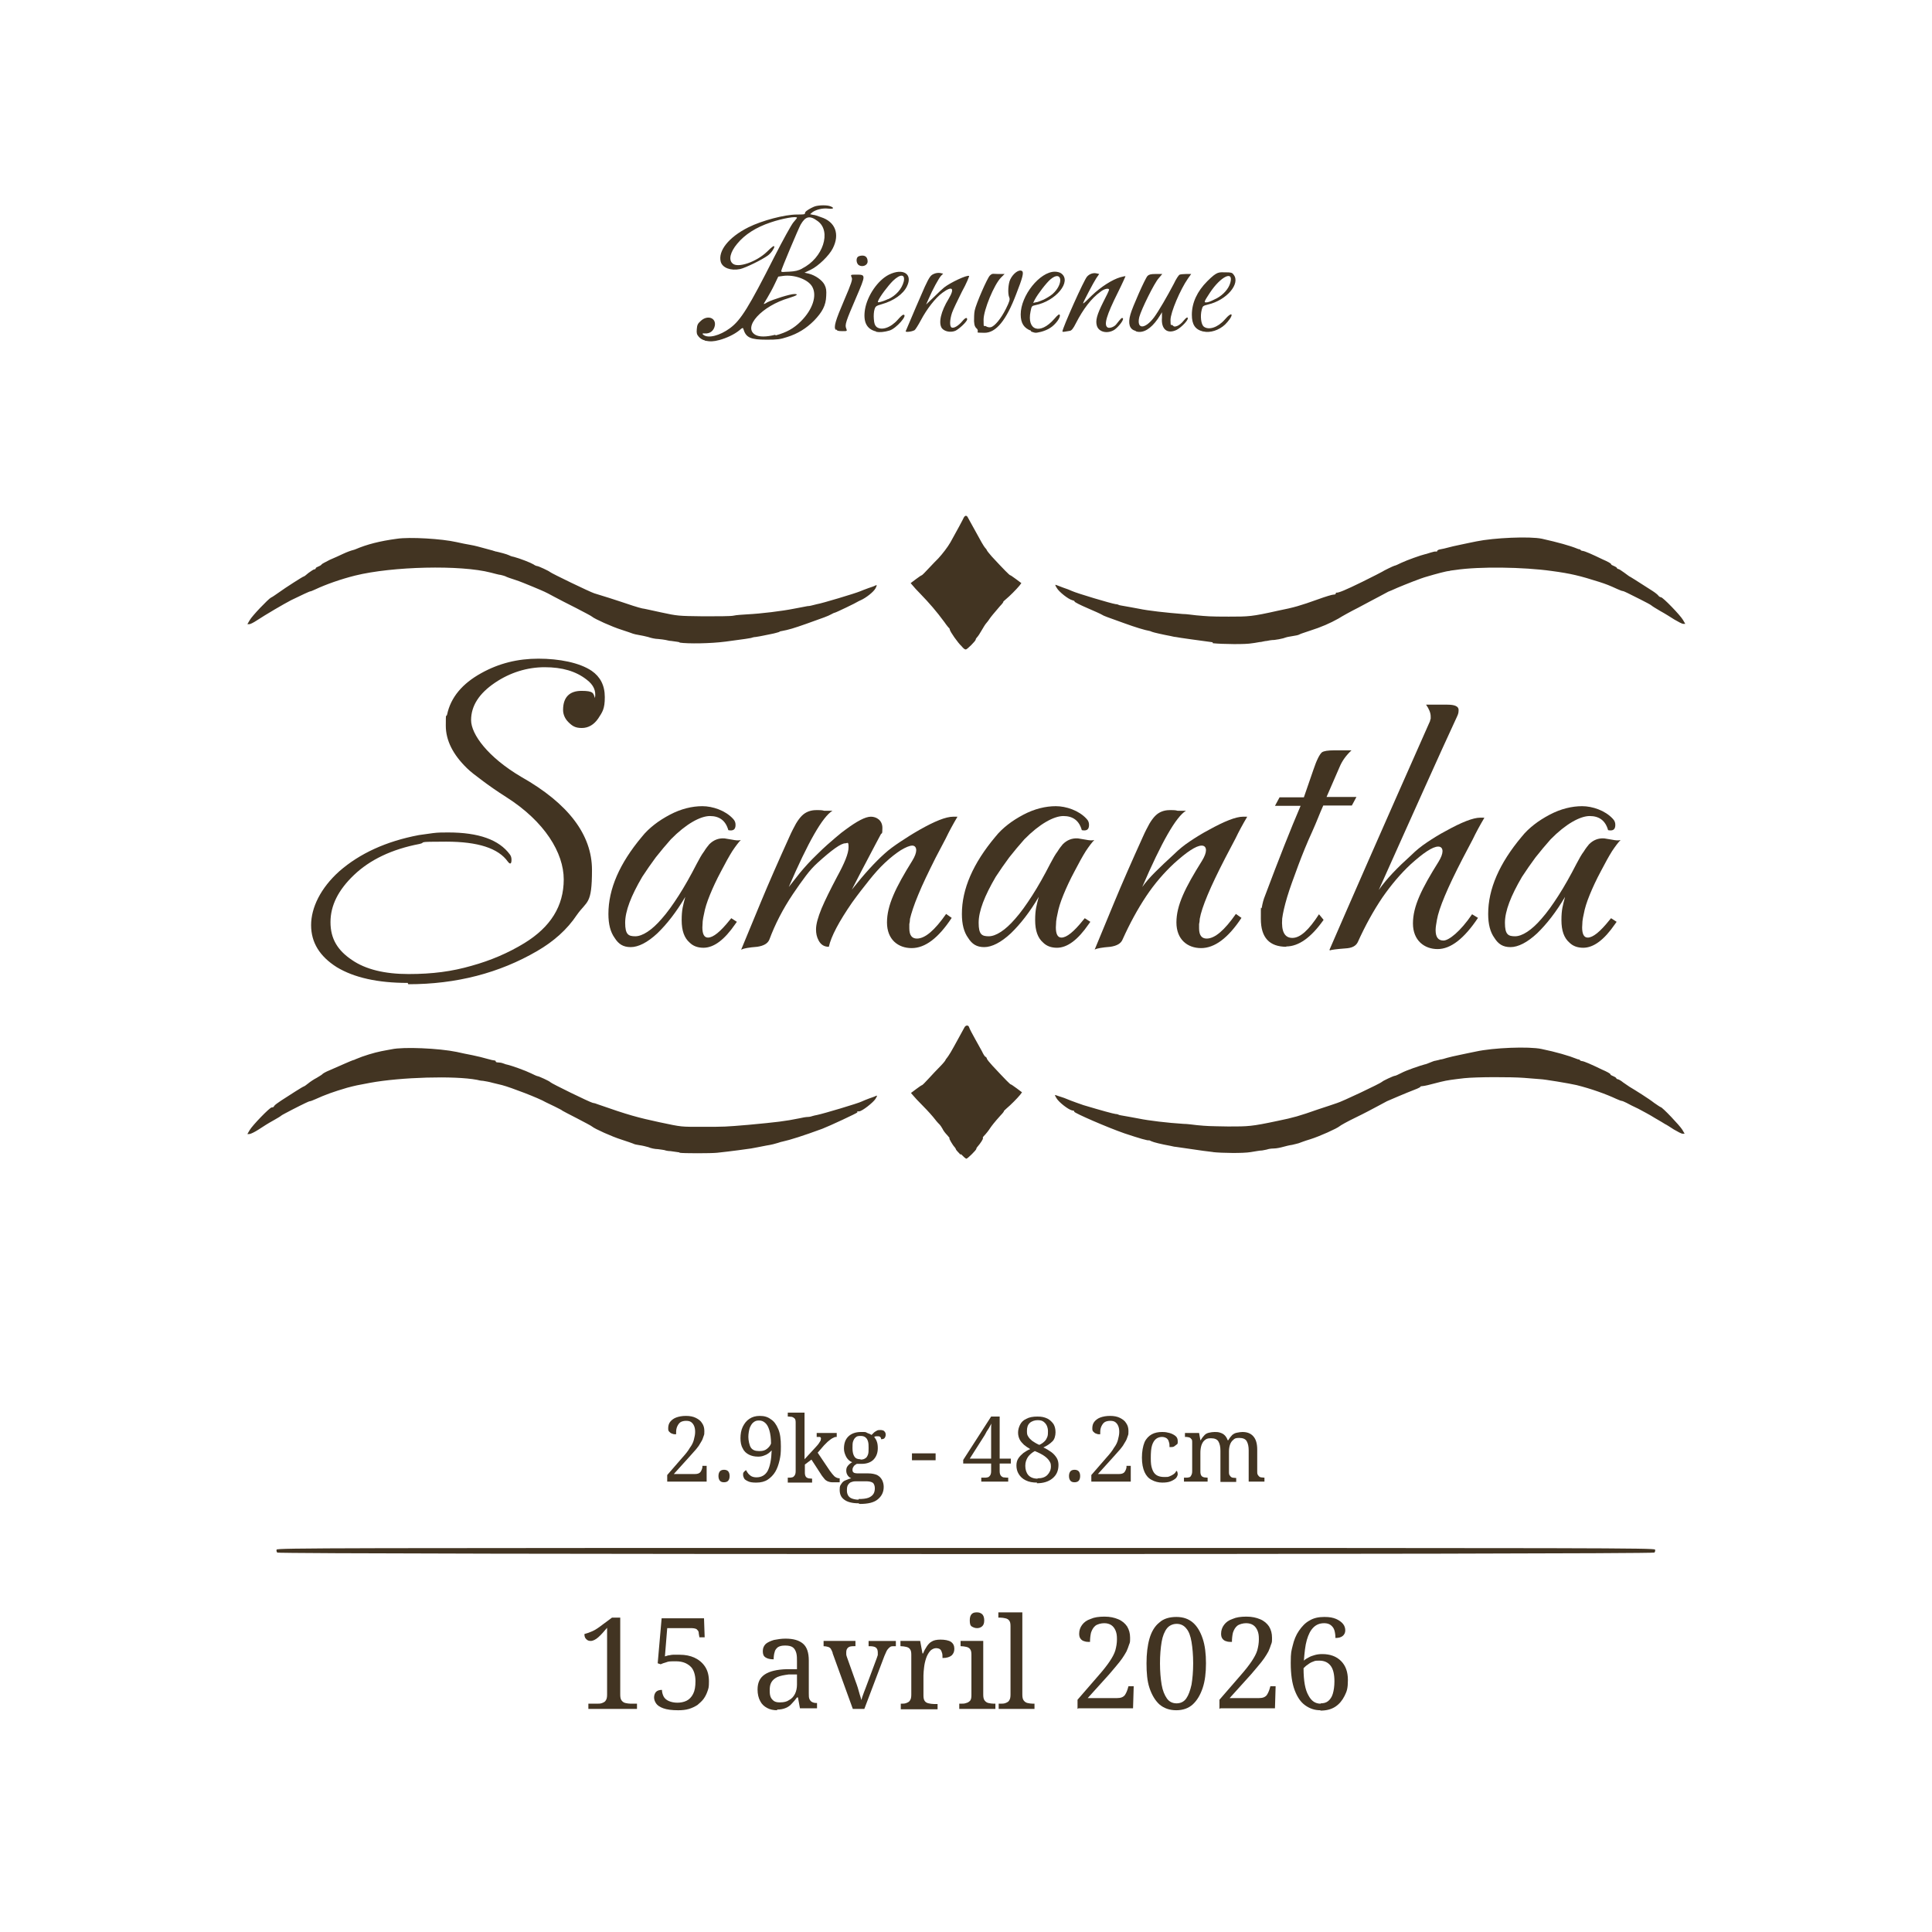 <?xml version="1.0" encoding="UTF-8"?>
<svg id="svg1" xmlns="http://www.w3.org/2000/svg" xmlns:svg="http://www.w3.org/2000/svg" xmlns:sodipodi="http://sodipodi.sourceforge.net/DTD/sodipodi-0.dtd" xmlns:inkscape="http://www.inkscape.org/namespaces/inkscape" version="1.1" viewBox="0 0 588.1 588.1" fill="#423422">
  <!-- Generator: Adobe Illustrator 29.4.0, SVG Export Plug-In . SVG Version: 2.1.0 Build 152)  -->
  <defs>
    <style>
      .st0 {
        isolation: isolate;
      }
    </style>
  </defs>
  <sodipodi:namedview id="namedview1" bordercolor="#eeeeee" borderopacity="1" inkscape:current-layer="svg1" inkscape:cx="329.18062" inkscape:cy="435.92329" inkscape:deskcolor="#505050" inkscape:document-units="mm" inkscape:pagecheckerboard="0" inkscape:pageopacity="0" inkscape:showpageshadow="0" inkscape:window-height="1057" inkscape:window-maximized="1" inkscape:window-width="1920" inkscape:window-x="1912" inkscape:window-y="-8" inkscape:zoom="0.72604517" pagecolor="#505050"/>
  <path id="path1" d="M84.4,472.6c-.2-.2-.3-.6-.2-.9.2-.5,16.5-.5,209.8-.5s209.6,0,209.8.5c.1.3,0,.7-.2.9-.5.6-418.8.6-419.3,0h0ZM292.4,351.5c-.8-.8-1.4-1.5-1.4-1.6s-.2-.5-.4-.7c-.6-.6-1.8-2.7-1.6-2.7s-.2-.4-.7-1c-.5-.5-1.2-1.4-1.4-1.9-.3-.5-.6-1-.8-1.2-.2-.2-.9-.9-1.5-1.7s-2.2-2.6-3.6-4c-1.4-1.4-2.8-2.9-3.1-3.3l-.6-.7,1.6-1.2c.9-.7,1.7-1.2,1.8-1.2s1-.9,2-2c1-1.1,2.6-2.8,3.5-3.7s1.6-1.8,1.6-1.9.2-.4.4-.6c.2-.2.7-1,1.2-1.8.9-1.5,3.8-6.9,4.2-7.6.4-.7,1.2-.7,1.4,0,.1.4,1,2.1,1.9,3.7.9,1.7,2,3.5,2.3,4.2.3.6.7,1.1.8,1.1s.3.2.4.5c0,.3.9,1.3,1.7,2.2,4.1,4.4,5.4,5.7,5.6,5.7s.9.6,1.8,1.2l1.6,1.2-.6.8c-.9,1.1-2.9,3.1-4.1,4.1-.5.5-.9.8-.8.8s-.3.6-1,1.3c-1.9,2.1-2.8,3.3-3.2,3.9-.3.5-1.2,1.7-2,2.5-.2.2-.3.5-.2.5.2.2-.8,1.7-1.6,2.6-.2.2-.4.5-.4.7,0,.4-2.7,3-3,3s-.9-.6-1.7-1.4h0ZM206.9,350.8c-.7-.1-2-.3-2.8-.4-.8,0-1.6-.2-1.8-.3-.1,0-1-.2-2-.3-.9,0-2.3-.3-2.9-.6-.7-.2-1.9-.5-2.7-.6-.8-.1-1.7-.3-2-.5-.3-.1-1.9-.7-3.5-1.2-2.9-.9-8.2-3.3-9-4-.2-.2-2.3-1.3-4.6-2.5-2.3-1.2-4.3-2.2-4.4-2.3,0-.1-1.2-.7-2.4-1.3-1.2-.6-2.5-1.2-2.7-1.3-2-1.2-10.6-4.5-13.3-5.2-.6-.1-1.9-.5-2.9-.7-1-.3-2.3-.5-2.9-.6-.6,0-1.4-.2-1.8-.3-6.9-1.3-23.2-.8-32.5.9-4.3.8-4.3.8-7,1.5-4.4,1.3-6.6,2.1-9.7,3.5-.7.3-1.4.6-1.6.6s-.9.3-1.5.6c-.6.3-2.5,1.2-4,2s-3.1,1.6-3.3,1.8c-.2.2-1.2.8-2.1,1.3-2.5,1.4-2.7,1.6-4.9,3-1.1.7-2.3,1.3-2.7,1.3h-.6l.7-1.2c.8-1.4,6.1-6.9,6.7-6.9s.6-.2.8-.5c.2-.3,1.2-1,2.1-1.6s2.8-1.8,4.2-2.7c1.4-.9,2.6-1.6,2.7-1.6s.7-.4,1.3-.9,1.8-1.3,2.6-1.7c.8-.5,1.7-1,1.8-1.2.2-.2,1.1-.7,2.1-1.1,3.2-1.4,6.8-3,7.2-3.1.2,0,.6-.2.8-.3,2.3-1,5.7-2,7.7-2.4.8-.2,2.3-.4,3.2-.6,3.6-.8,14.5-.3,19.8.8,1.2.3,3.3.7,4.8,1,1.5.3,3.5.8,4.5,1.1,1,.3,2,.5,2.2.5.2,0,.4.1.4.3s.3.3.7.3,1.1.1,1.6.3,1.1.4,1.3.4c1.3.3,5.5,1.8,7.1,2.6,1,.5,1.9.9,2.1.9.3,0,3.6,1.5,3.8,1.8.3.4,12,6.1,12.9,6.3.5.1,1,.2,1.1.3,0,0,.4.1.6.2,9.1,3.2,12.1,4,18.6,5.4,7.1,1.5,6.4,1.4,13.3,1.4,6.6,0,6.7,0,13.8-.6,8.6-.8,11.2-1.1,15.6-2,.8-.2,2-.4,2.5-.4.6,0,1.2-.2,1.5-.3s.8-.2,1.3-.3c2-.4,12.7-3.6,13.6-4.1.4-.2,1.4-.6,2.2-.9s1.8-.6,2.1-.8c.5-.2.5-.1-.1.9-.7,1.1-4.1,3.8-5,3.8s-.5.1-.5.3c0,.2-8.6,4.2-10.7,5-5.7,2.1-9.8,3.4-12.1,3.9-.2,0-.8.2-1.4.4-.6.2-2.1.6-3.5.8-2.4.5-3.2.6-4.7.9-.6.1-6.4.9-10.3,1.3-1.8.2-10.4.2-11.5,0h0ZM369.4,350.7c-.9-.1-2.3-.3-3.2-.4-1.5-.2-6.9-1-8.3-1.2-.4,0-1.1-.2-1.6-.3-2.8-.5-5.2-1.1-5.8-1.4-.4-.2-.7-.3-.7-.3-.3.2-3-.6-7.5-2.1-5.2-1.8-15.3-6.2-15.3-6.6s-.3-.3-.7-.4c-1.2-.3-4-2.5-4.7-3.7-.6-1-.6-1.1-.1-.9.3.1,1.1.4,1.8.6.7.2,1.8.7,2.6,1,.7.3,2.5.9,3.9,1.4,5.7,1.7,9,2.6,9.8,2.7.5,0,.9.2,1.1.3.1,0,.8.2,1.6.3.7.1,2.7.5,4.4.8,2.9.6,8.7,1.3,13.5,1.6,1.2,0,3.2.3,4.2.4,3.2.3,3.5.3,9.5.4,6.1,0,7,0,15-1.7,4.9-1,6.6-1.5,12.3-3.5,2.2-.7,4.8-1.6,5.7-1.9,1.5-.4,13.3-6,13.8-6.5.2-.3,3.5-1.8,3.8-1.8s1.1-.4,2.1-.9c1.5-.8,5.6-2.2,7.1-2.6.2,0,1-.3,1.7-.6.7-.3,1.3-.5,1.4-.5,0,0,.3,0,.5-.1.2,0,.8-.2,1.2-.3.4,0,1.3-.3,2-.5.7-.2,2.4-.6,3.9-.9,1.5-.3,3.7-.8,4.8-1,5.4-1.2,16.2-1.6,20-.8,4.4.9,8.5,2.1,10.7,3,.2.1.5.2.7.2.1,0,.3.1.4.3.1.1.4.2.6.2s1.1.3,2,.7,2.7,1.2,4.1,1.9c1.4.6,2.5,1.2,2.5,1.4s.4.4.9.6c.5.2.9.5.9.6s.2.3.4.3,1,.4,1.7,1c.7.5,1.6,1.1,1.9,1.3,1.7,1,6,3.7,7.5,4.9,1,.7,1.9,1.3,2,1.3.5,0,5.9,5.7,6.6,6.9l.7,1.2h-.6c-.4,0-1.5-.6-2.7-1.3-1.1-.7-2.3-1.5-2.6-1.6-.3-.2-1.8-1.1-3.2-1.9-1.4-.9-3.7-2.1-5-2.8-1.3-.6-2.9-1.4-3.6-1.8-.6-.3-1.3-.6-1.5-.6s-.9-.3-1.6-.6c-3.2-1.5-7.7-3.1-12.1-4.2-2.1-.5-10-1.8-11-1.8-.2,0-2.5-.2-5-.4-3.9-.3-14.4-.3-18.2.1-3.4.4-5.1.6-7.1,1.1-4.2,1.1-4.7,1.2-5.5,1.3-.4,0-.8.1-.7.2,0,.1-.7.5-1.8.9s-3.2,1.3-4.9,2-3.2,1.4-3.5,1.5c-.2.1-1.5.8-2.8,1.5s-4.3,2.3-6.8,3.5c-2.5,1.2-4.6,2.4-4.8,2.6-.8.7-6.1,3.1-9,4-1.7.5-3.2,1.1-3.5,1.2-.3.1-1.2.3-2,.5-.8.1-2,.4-2.7.6-.7.2-2,.5-2.9.5-.9,0-1.8.2-2,.3-.1,0-.8.2-1.5.3-.7,0-2.2.3-3.5.5-2.4.4-8.7.3-11.5,0h0ZM292.7,196.7c-1.1-1-3.5-4.4-3.6-5.1,0-.2-.2-.5-.3-.5,0,0-.7-.8-1.3-1.7-2.5-3.4-4.6-5.8-7.4-8.7-.9-.9-2-2.1-2.3-2.5l-.6-.7,1.6-1.2c.9-.7,1.7-1.2,1.8-1.2s1.1-1,2.2-2.2c1.1-1.2,2.4-2.5,2.8-2.9,1.3-1.4,2.9-3.5,3.7-4.9,1.8-3.2,3.9-7.1,4.1-7.6.1-.2.4-.5.6-.5s.5.2.6.5c.3.5,3,5.4,4.2,7.6.4.7.9,1.5,1.2,1.8.2.2.4.5.4.6s.7,1,1.5,1.9c3.7,4,5.4,5.7,5.6,5.7s.9.6,1.8,1.2l1.6,1.2-.6.8c-1,1.2-3,3.2-4.1,4.1-.6.5-.9.8-.8.8s-.3.6-1,1.3c-1.9,2.2-2.8,3.3-3.2,3.9-.2.3-.6.9-.9,1.2s-1,1.4-1.5,2.3c-.5.9-1.1,1.8-1.4,2.1-.2.2-.4.5-.4.7,0,.4-2.6,3-3,3s-.8-.4-1.3-1h0ZM206.9,195.5c-.9-.2-2.1-.3-2.6-.4-.5,0-1.2-.2-1.7-.3-.4-.1-1.4-.2-2.3-.3-.8,0-2.2-.3-3-.6-.8-.2-2.1-.5-2.8-.6s-1.5-.3-1.8-.4-1.9-.7-3.5-1.2c-2.9-.9-8.2-3.3-9-4-.2-.2-2.3-1.3-4.8-2.6-2.4-1.2-5.5-2.8-6.8-3.5-1.3-.7-2.6-1.4-2.9-1.5-.2-.1-1.8-.8-3.5-1.5-1.7-.7-4.1-1.7-5.4-2.1s-2.7-.9-3-1.1c-.3-.1-.9-.3-1.4-.4-.4,0-1.8-.4-3-.7-9.2-2.4-30-1.9-41.3.9-4.4,1.1-8.9,2.7-12.1,4.2-.7.3-1.3.6-1.5.6-.3,0-2.8,1.2-5.9,2.7-2.3,1.2-7.6,4.3-10.5,6.2-.9.6-1.9,1.1-2.2,1.1h-.6l.7-1.2c.7-1.3,5.7-6.5,6.5-6.9.3-.1,1.3-.8,2.3-1.5,2.2-1.6,7.4-4.9,7.6-4.9s.8-.5,1.5-1.1c.8-.6,1.6-1.1,1.8-1.1s.4-.1.4-.3.4-.4.9-.6c.5-.2.9-.5.9-.6s1.1-.7,2.5-1.4c1.4-.6,3.2-1.4,4-1.8,1.3-.6,2.4-1,3.2-1.2,0,0,.4-.1.6-.2,3.5-1.5,7.4-2.5,12.6-3.2,3.9-.6,13.7,0,18.1,1,1.8.4,2.8.6,4.5.9,1.2.2,2.6.6,4.8,1.2,1,.3,2,.5,2.1.6.2,0,.5.2.8.2.2,0,1.1.3,2,.5.8.2,1.6.5,1.8.6s.8.4,1.5.5c1.9.5,5.2,1.8,6,2.3.4.3.9.5,1.1.5.4,0,3.6,1.5,3.9,1.8.4.4,12.2,6.1,13.5,6.5,3,.9,6.4,2,8.2,2.6,2,.7,5.4,1.8,6.4,2,.3,0,2.9.6,5.7,1.2,5.1,1.1,5.2,1.1,12.9,1.2,4.2,0,8.4,0,9.2-.2s2.7-.3,4.2-.4c4.1-.2,10.6-1,14.1-1.7,1.7-.3,3.6-.7,4.2-.8.6,0,1.3-.2,1.7-.3.3-.1.9-.2,1.2-.3,1.4-.2,11.7-3.3,13.1-3.9.5-.2,1.7-.7,2.6-1,.9-.3,1.8-.6,2.1-.8.5-.2.5-.1,0,.9-.6,1.1-2.9,2.9-4.5,3.6-.4.2-.9.4-1,.5-.2.2-6.6,3.3-6.9,3.3-.1,0-.6.2-1.1.5-1.1.6-2,.9-7.6,2.9-3.7,1.3-5.3,1.8-7.5,2.2-.3,0-.7.2-.8.3-.1,0-1.2.4-2.4.6-2.1.4-2.7.6-4.7.9-.5,0-1.1.2-1.4.3-.5.1-1.6.3-7.7,1.1-4.6.6-11.4.7-14.1.3h0ZM369.1,195.5c-3.7-.5-10.4-1.4-11.2-1.6-.4,0-1.1-.2-1.6-.3-2.2-.4-5.2-1.1-5.4-1.2-.1,0-.5-.2-.8-.3-1.7-.3-4.6-1.2-7.9-2.4-5.3-1.9-6.2-2.2-6.8-2.6-.3-.2-2.3-1.1-4.4-2-2.1-.9-3.9-1.8-3.9-2s-.3-.3-.7-.4c-1.2-.3-4-2.5-4.7-3.7-.6-1-.6-1.1-.1-.9.3.1,1.3.5,2.1.8.9.3,2,.7,2.6,1,1.5.7,11.9,3.8,13.3,4,.5,0,.9.2,1.1.3.1,0,.8.2,1.6.3.7.1,2.7.5,4.4.8,2.8.6,8.3,1.2,13.3,1.6,1.2,0,3,.3,4.1.4,3.5.3,4,.4,9.9.4,6.1,0,7,0,15-1.8,5-1,6.7-1.5,12.3-3.5,2.2-.8,4.2-1.4,4.6-1.4.4,0,.7-.1.7-.3s.1-.3.2-.3c.6.1,2.6-.7,7.9-3.3,3.2-1.6,6-3,6.1-3.1.2-.2,3.5-1.8,3.7-1.8s1.1-.4,2.1-.9c1.7-.8,5.9-2.3,7.2-2.6.2,0,1-.3,1.7-.5.7-.2,1.4-.4,1.6-.3.2,0,.4,0,.4-.2s.4-.4,1-.5,1.5-.3,2.2-.5c.7-.2,2.4-.6,3.9-.9,1.5-.3,3.7-.8,4.8-1,5.3-1.1,16.3-1.6,20-.8,4.9,1.1,8.5,2.1,10.7,3,.2.1.5.2.7.2.1,0,.3.1.4.3.1.1.4.2.6.2s1.1.3,2,.7c.9.4,2.7,1.2,4.1,1.9,1.4.6,2.5,1.2,2.5,1.4s.4.4.9.6c.5.2.9.5.9.6s.2.3.4.3,1,.5,1.8,1.1c.8.6,1.5,1.1,1.5,1.1.1,0,2.2,1.3,7,4.4.8.5,1.7,1.2,1.9,1.5.2.3.6.5.8.5.6,0,5.9,5.5,6.7,6.9l.7,1.2h-.6c-.4,0-1.5-.6-2.7-1.3-1.1-.7-3-1.9-4.3-2.6-1.2-.7-2.5-1.5-2.7-1.7-.2-.2-1.7-1-3.3-1.8s-3.4-1.7-4-2c-.6-.3-1.3-.6-1.5-.6s-.9-.3-1.6-.6c-2.4-1.1-3.4-1.5-5.6-2.2-5.7-1.8-8.4-2.5-14.4-3.3-8.6-1.2-22-1.4-29.3-.3-.8.1-1.7.2-1.8.3-.8,0-4.1.9-6.8,1.7-1.9.5-6.6,2.4-9,3.4-1.3.6-2.5,1.1-2.8,1.2-.2.1-1.5.8-2.8,1.5-1.3.7-4.2,2.2-6.4,3.4-2.2,1.1-4.9,2.6-6,3.3-2.5,1.4-5.2,2.6-8.7,3.7-1.4.5-2.8.9-3.1,1.1s-1.2.4-2,.5c-1.7.3-1.5.2-3,.7-.7.2-1.9.4-2.7.5-.8,0-1.9.2-2.3.3-.4,0-1.2.2-1.7.3-.5,0-1.7.3-2.7.4-2,.4-9,.3-12,0h0ZM214.5,103.6c-.6-.1-1.4-.6-1.8-1.1-.6-.7-.7-1.1-.6-2.3.1-1.3.3-1.7,1.2-2.5,2-1.9,4.7-1,4.3,1.4-.3,1.6-1.5,2.5-3,2.4q-1.2-.1-.5.4c1.4,1.2,5,.3,8.1-2,3.3-2.4,5.8-6.5,13.5-21.7,2.6-5.1,5.2-9.8,5.8-10.5.6-.7,1.1-1.3,1.1-1.4,0-.6-4.5.2-8,1.4-4.5,1.5-7.9,3.7-10.2,6.5-2.1,2.5-2.7,4.9-1.4,6,1.6,1.5,7.3-.5,10.5-3.6,1.5-1.5,2.2-2,2.2-1.5s-1,2-2,2.7c-1.8,1.3-6.7,3.7-8.4,4.1-2.9.6-5.4-.4-5.9-2.2-.9-3.3,2.4-7.5,8.4-10.5,4.2-2.1,11.1-3.9,14.8-3.9s1.7-.2,2.9-1.1c.8-.6,2-1.2,2.6-1.4,1.4-.4,3.7-.4,4.7,0,1.3.5.9.9-.7.7-1.7-.2-3.7.3-4.8,1.1l-.7.6.9.2c.5,0,1.6.4,2.4.7,4.4,1.4,5.8,5.2,3.6,9.5-1.1,2.2-4.4,5.4-6.7,6.5l-1.9.9,1.3.3c2,.5,4.1,2,4.8,3.4.5,1,.6,1.7.5,3.4-.1,2.9-1.2,4.9-3.7,7.5-2.4,2.4-5,4-8.2,5-2.1.7-3,.8-6.2.8-4.9,0-6.3-.6-7.1-3.2-.1-.5-.3-.5-1.3.4-1.5,1.2-3.8,2.3-6,2.9-1.9.5-2.8.5-4.4.2h0ZM236.1,102.1c3.3-.9,5.5-2.1,7.7-4.3,3.6-3.6,5-7.9,3.4-10.6-1.3-2.2-5.5-3.7-8.9-3.2l-1.4.2-1.1,2.3c-.6,1.3-1.6,3.1-2.2,4.1-.6,1-1.1,1.8-1.1,1.9s.5-.1,1.1-.5c1.8-.9,6.9-2.5,8.2-2.5s1,.4-1.6,1.2c-8.3,2.4-14.2,8.9-10.3,11.2,1.2.7,3.3.7,6.1,0h0ZM244.2,81.7c6.3-3.1,9-11.3,4.7-14.4-2.4-1.8-3.7-1.5-5.2,1.1-.7,1.3-5.9,13.6-5.9,14.1s1,.2,2.4.2c1.8-.1,2.8-.3,4.1-1h0ZM266.7,100.9c-2.9-.7-4-2.9-3.4-6.7.7-4.2,3.9-8.9,7.3-10.6,4.3-2.1,7.3-.2,5.5,3.5-1.1,2.4-4.1,4.5-7.7,5.5-1.7.5-1.9.6-2.2,1.6-.2.6-.3,1.9-.2,2.9.1,1.4.3,1.9.8,2.4,1.5,1.2,4.3.3,6.5-2.2.7-.8,1.4-1.5,1.7-1.5,1.5,0-2.2,4.2-4.2,4.8-1.6.5-3.1.6-4.1.4h0ZM270.3,91.1c2.4-1.1,4.2-3.1,4.8-5.4.5-2.3-1-2.4-3.3-.2-1.5,1.5-4,4.8-4.5,6.1-.2.5,0,.5.7.3.5-.1,1.6-.5,2.4-.9h0ZM275.7,100.8c1.8-4.3,4.6-10.8,5.8-13.5,1.4-3,1.8-3.5,2.7-3.9.6-.3,1.4-.4,2-.3l.9.2-.6.6c-.7.7-2.7,4.4-3.8,7l-.8,1.8,2.4-2.3c1.3-1.3,2.7-2.6,3.1-2.9,1.9-1.5,7-3.9,7.6-3.5.1,0-.8,2.3-2.2,4.8-1.3,2.6-2.7,5.5-3,6.4-.7,2.1-.8,4.2-.1,4.5.7.3,2.1-.6,3.2-1.9.9-1.1,1.5-1.3,1.5-.6s-2.5,3-3.6,3.5c-1.5.6-3.3.2-4.1-.8-1.1-1.6-.3-5.1,2.1-9,1.9-3.2,1.1-4-1.9-1.8-2.2,1.6-4.8,5-6.6,8.4-.8,1.5-1.7,2.9-1.9,3-.9.5-2.9.7-2.7.3h0ZM297.6,100.3c-.8-.7-1-1.1-1.1-2.5,0-.9,0-2.4.2-3.3.4-2,3.8-9.8,4.6-10.6s1-.5,2.5-.5h2l-1.1,1.1c-2.1,2.1-5.3,9.9-5.3,12.8s.1,1.6.7,2c.5.3,1,.4,1.5.3,1.2-.3,3.1-2.6,4.6-5.6,1.1-2.2,1.3-2.9,1-3.5-.5-1.2-.3-4.1.3-5.4.9-1.9,2.7-3.2,3.6-2.6.6.4.2,2-1.8,7.1-3,7.9-6.1,11.7-9.6,11.7s-1.5-.2-2.2-.9h0ZM313.9,100.7c-2.2-.8-3.2-2.3-3.2-5,0-5.7,5.8-13,10.4-13,.7,0,1.5.2,1.9.5,3.4,2.4-1.6,8.5-7.9,9.7-1,.2-1.1.3-1.4,1.9-1.2,5.8,2.9,7.2,7.2,2.3,1.2-1.4,1.6-1.6,1.7-1.2.3.7-1.3,2.9-2.9,3.9-.7.5-2,1-2.8,1.2-1.8.4-1.6.4-3.1-.1h0ZM317.7,91.2c.8-.4,2-1.1,2.7-1.7,3.5-3.1,2.9-7.4-.6-4.5-1.3,1.1-3.9,4.5-4.8,6.2l-.5,1,.9-.2c.5,0,1.5-.5,2.3-.8h0ZM323.4,100.9c0-1,6.6-15.8,7.5-16.7.7-.8,1.8-1.2,2.8-1l.9.2-.9,1.3c-.8,1.2-4,7.3-4,7.6s1.2-.9,2.6-2.3c2.8-2.7,6.3-4.9,8.7-5.6.8-.2,1.5-.4,1.6-.3,0,0-1,2.3-2.3,4.9-3.5,7-4.4,10-3.1,10.7.6.3,2-.2,2.6-1,1.5-1.9,1.7-2.1,2-1.8.4.4-1.3,2.6-2.6,3.5-2.1,1.3-4.7.7-5.3-1.2-.5-1.6,0-3.4,1.9-7.2,1-1.9,1.8-3.6,1.8-3.8,0-.6-1.5-.3-2.6.6-2.8,2-5.3,5.3-7.5,9.6-.8,1.6-1.3,2.2-1.8,2.3-1.6.3-2.3.4-2.3.2h0ZM366.2,100.9c-2.4-.6-3.4-2.1-3.4-5.1,0-3.6,1.6-7.1,4.7-10.2s3.5-2.7,5.7-2.7c1.5,0,1.9.1,2.3.7,2.2,2.7-2.1,7.8-7.8,9.1-1.5.4-1.6.4-1.9,1.6-.5,1.9-.2,4.4.6,5.1,1.5,1.2,4.3.3,6.4-2.1,1.1-1.3,2.1-2,2.1-1.4s-1,1.9-2,2.9c-1.8,1.7-4.5,2.6-6.6,2.1ZM370.4,90.8c2-1.1,3.6-2.9,4.1-4.7,1.1-3.9-2.9-2-6.2,3-1.9,2.9-2,3.1-.7,2.9.6-.1,1.8-.7,2.8-1.2h0ZM254.4,100.4c-.7-.8-.1-2.8,2.6-9.1,2.2-5.1,2.5-6.2,2.3-6.7-.4-1-.5-1,1.3-1,3,0,3,0,0,7-3.1,7.2-3.5,8.3-3,9.4.3.8.3.8-1.2.8s-1.6-.2-1.8-.5ZM345.6,100.7c-1.8-.5-2.3-2.2-1.5-5,.6-2.2,4.5-11,5.2-11.7.4-.4.9-.6,2.5-.6h2l-1.1,1.3c-1.3,1.4-5.3,9.5-5.9,11.8-.9,3.8,1.7,3.8,4.5.1,1.4-1.9,4-6.4,6-10.2.7-1.5,1.5-2.7,1.8-2.8.3-.1,1.2-.2,2-.2h1.5l-1,1.4c-2.3,3.3-5.3,10.3-5.3,12.6s.2,1.2.6,1.6c.5.5.7.5,1.5.2.5-.2,1.4-.9,1.9-1.6.6-.7,1-1.1,1.2-.9.5.5-1.8,2.9-3.3,3.7-2.9,1.4-4.8-.2-4.5-3.7v-1.7c.1,0-1.3,2.1-1.3,2.1-2.1,3-4.4,4.4-6.5,3.8h0ZM261.4,80.7c-.7-.5-.9-1.9-.3-2.5.2-.2.8-.4,1.4-.4,1,0,1.6.6,1.6,1.8s-1.6,1.8-2.7,1.1h0Z" inkscape:label="design" sodipodi:insensitive="true" sodipodi:nodetypes="sssssssssssssssscsssssssssssssssscsssssssssssssssssssssssscssscsssssssssscssssssssssssssssssssssssssscsccsccssssssssssssssssssssssssssssssssssssssssssscssssssssssssssssssssscssssssssscssssssssssssssssssssssssssscsssssssssssssscsssssssssssssssssssssssssssssssssscssssssssssssssssssssssssssssssssssssssssssssssssssssssssssssssssssssssssssssssssssssssssssssssssssssssssssscsssssssssssssssssssssssssssscsssssssssssssssssssssscsscsssscssssscsssccsssscssssssssssssssssssssssssssssssssssssscsscssssssssssssssssscsscssssssssssssscsssssssssssscssssscsssssssssssssssssscscssssssssssssssssssssssssscsssssscsssssssscsssssss"/>
  <g id="text1" class="st0" inkscape:label="nom">
    <g class="st0">
      <path d="M124.1,299.2c-9.1,0-16.3-1.6-21.6-4.8-5.2-3.3-7.8-7.5-7.8-12.8s2.9-11.3,8.6-16.4c6.2-5.4,14.2-9.1,24.2-11,1.4-.2,2.8-.4,4.3-.6,1.5-.2,3-.2,4.6-.2,9.3,0,15.5,2.2,18.8,6.7.3.4.5.9.5,1.6,0,1.3-.4,1.5-1.1.6-2.9-4.1-9.1-6.1-18.8-6.1s-5.8.2-8.1.7c-8.4,1.6-15.1,4.8-20,9.5-4.7,4.5-7.1,9.2-7.1,14.3s2.2,8.6,6.5,11.5c4.2,2.9,10,4.3,17.3,4.3s13.2-.8,19.1-2.5c5.8-1.6,11.2-3.9,16.1-6.9,8-4.9,12-11.3,12-19.4s-5.8-17.6-17.4-25c-3-1.9-5.4-3.6-7.4-5.1-2-1.5-3.6-2.7-4.7-3.8-4.2-4.1-6.4-8.4-6.4-12.9s.1-2.3.4-3.4c1.1-5.2,4.6-9.4,10.4-12.6,5.4-3,11.1-4.4,17.4-4.4s12.5,1.2,16.2,3.7c2.6,1.8,4,4.4,4,8s-.7,4.5-2,6.5c-1.3,1.9-3,2.9-5,2.9s-2.9-.6-4.1-1.8c-1-1-1.6-2.3-1.6-3.7,0-3.8,1.9-5.8,5.6-5.8s3.6.7,4.1,2.2c.4-2.2-.4-4-2.5-5.6-3.3-2.6-7.5-3.8-12.8-3.8s-10.5,1.6-15.1,4.7c-4.9,3.3-7.3,7.1-7.3,11.4s5.1,11.3,15.3,17.3c14.3,8.1,21.5,17.6,21.5,28.3s-1.5,9.3-4.6,13.7c-3,4.5-7.1,8.1-12.1,11-11.5,6.7-24.6,10.1-39.2,10.1Z"/>
      <path d="M214.2,288.5c-1.8,0-3.2-.5-4.3-1.6-1.6-1.4-2.4-3.6-2.4-6.8s.4-4.4,1.1-7.1c-2.7,4.6-5.6,8.3-8.5,11.1-3,2.8-5.8,4.2-8.1,4.2s-3.7-.9-4.9-2.8c-1.3-1.8-1.9-4.2-1.9-7.3,0-7.6,3.4-15.4,10.2-23.5,1.1-1.4,2.4-2.6,3.8-3.7,1.4-1.1,3-2.1,4.7-3,3.4-1.8,6.8-2.6,9.9-2.6s7,1.3,9.3,3.8c.6.6.8,1.2.8,1.9,0,1.4-.7,1.9-2.2,1.6-.8-2.9-2.7-4.3-5.6-4.3s-7.3,2.4-11.9,7.1c-1.6,1.8-3.1,3.6-4.6,5.5-1.4,1.9-2.8,3.9-4.1,5.9-3.4,5.8-5.2,10.4-5.2,14s1,4.1,3.1,4.1,5-1.8,8-5.3c1.7-1.9,3.4-4.3,5.2-7.1,1.8-2.8,3.6-6,5.5-9.7.8-1.5,1.5-2.8,2.2-3.7.6-1,1.2-1.7,1.6-2.2,1.3-1.3,2.8-1.9,4.6-1.8l2.4.4c1,.2,1.9.3,2.6.1-.7.7-1.6,1.9-2.6,3.4-1,1.6-2.1,3.6-3.4,6.1-1.4,2.6-2.5,5-3.4,7.2-.9,2.2-1.5,4.1-1.8,5.8-.2.8-.3,1.5-.4,2.2,0,.7-.1,1.3-.1,1.9,0,2.1.6,3.1,1.7,3.1,1.6,0,3.8-1.8,6.6-5.3l.5-.6,1.7,1.1-.5.7c-3.3,4.8-6.5,7.2-9.7,7.2Z"/>
      <path d="M225.6,289.1c1.6-3.9,3.6-8.7,6-14.5,2.4-5.8,5.3-12.4,8.7-19.9.7-1.6,1.4-2.9,2-4,.6-1,1.2-1.8,1.8-2.4,1.1-1.1,2.6-1.7,4.3-1.7h.8c.4,0,1,0,1.7.2,1.1,0,2,0,2.5,0-3,1.8-7.4,9.5-13.3,23.2.9-1.1,2-2.5,3.4-4.3,1.4-1.7,3.1-3.6,5.3-5.7,2.2-2.2,4.1-3.8,5.5-5,1.4-1.2,2.4-2,3-2.4,3.5-2.6,6.1-4,7.8-4s3.5,1.1,3.5,3.4-.2,1.4-.5,2c-1,1.8-2.2,4.2-3.7,7-1.5,2.8-3.2,6.1-5.1,9.8,3.8-4.8,7.1-8.4,9.9-10.9,1.4-1.3,3.1-2.5,4.9-3.7,1.8-1.2,3.7-2.4,5.8-3.6,4.6-2.6,8-4,10.3-4s1,0,1.2.1c-1.3,2.2-2.5,4.4-3.5,6.5-1.1,2.1-2.1,4-3.1,5.9-2.2,4.4-4,8.1-5.3,11.3-1.3,3.1-2.1,5.6-2.5,7.3,0,.6-.1,1.1-.2,1.6,0,.5,0,.9,0,1.3,0,2.1.8,3.1,2.3,3.1,2.5,0,5.4-2.5,8.9-7.5l1.7,1.2c-4.1,6.2-8.1,9.2-12.2,9.2s-7.5-2.6-7.5-7.8,2.6-10.6,7.7-18.8c.8-1.3,1.2-2.4,1.2-3.2s-.4-1.4-1.2-1.4-2,.5-3.5,1.4c-1.4.9-3.1,2.2-4.9,3.9-1.5,1.4-3.1,3.2-4.7,5.2-1.6,2-3.4,4.3-5.2,6.8-4,5.8-6.4,10.3-7.1,13.5-1.4,0-2.4-.6-3.1-1.9-.6-1.1-.8-2.2-.8-3.4,0-1.6.6-3.7,1.7-6.4,1.1-2.6,2.7-5.8,4.7-9.6,2.3-4.2,3.5-7.1,3.5-9s-.3-1.2-1-1.2c-1.3,0-4.1,2-8.5,6-1.1,1-2.3,2.3-3.5,3.9-1.2,1.6-2.5,3.4-3.9,5.5-3.1,4.6-5.5,9.3-7.2,13.9-.5,1.2-1.7,1.9-3.7,2.2-2.6.2-4.1.5-4.7.8Z"/>
      <path d="M321.8,288.5c-1.8,0-3.2-.5-4.3-1.6-1.6-1.4-2.4-3.6-2.4-6.8s.4-4.4,1.1-7.1c-2.7,4.6-5.6,8.3-8.5,11.1-3,2.8-5.8,4.2-8.1,4.2s-3.7-.9-4.9-2.8c-1.3-1.8-1.9-4.2-1.9-7.3,0-7.6,3.4-15.4,10.2-23.5,1.1-1.4,2.4-2.6,3.8-3.7,1.4-1.1,3-2.1,4.7-3,3.4-1.8,6.8-2.6,9.9-2.6s7,1.3,9.3,3.8c.6.6.8,1.2.8,1.9,0,1.4-.7,1.9-2.2,1.6-.8-2.9-2.7-4.3-5.6-4.3s-7.3,2.4-11.9,7.1c-1.6,1.8-3.1,3.6-4.6,5.5-1.4,1.9-2.8,3.9-4.1,5.9-3.4,5.8-5.2,10.4-5.2,14s1,4.1,3.1,4.1,5-1.8,8-5.3c1.7-1.9,3.4-4.3,5.2-7.1,1.8-2.8,3.6-6,5.5-9.7.8-1.5,1.5-2.8,2.2-3.7.6-1,1.2-1.7,1.6-2.2,1.3-1.3,2.8-1.9,4.6-1.8l2.4.4c1,.2,1.9.3,2.6.1-.7.7-1.6,1.9-2.6,3.4-1,1.6-2.1,3.6-3.4,6.1-1.4,2.6-2.5,5-3.4,7.2-.9,2.2-1.5,4.1-1.8,5.8-.2.8-.3,1.5-.4,2.2,0,.7-.1,1.3-.1,1.9,0,2.1.6,3.1,1.7,3.1,1.6,0,3.8-1.8,6.6-5.3l.5-.6,1.7,1.1-.5.7c-3.3,4.8-6.5,7.2-9.7,7.2Z"/>
      <path d="M333.2,289.1c1.6-3.9,3.6-8.7,6-14.5,2.4-5.8,5.3-12.4,8.7-19.9.7-1.6,1.4-2.9,2-4,.6-1,1.2-1.8,1.8-2.4,1.1-1.1,2.6-1.7,4.3-1.7h.8c.4,0,1,0,1.7.2,1.1,0,2,0,2.5,0-3,1.8-7.4,9.5-13.3,23.2,1-1.4,2.3-2.9,3.9-4.5,1.6-1.6,3.6-3.5,5.8-5.5,1.4-1.4,3-2.7,4.8-3.9,1.8-1.2,3.7-2.4,5.8-3.5,4.7-2.6,8.2-4,10.4-4s1,0,1.2.1c-1.3,2.2-2.5,4.4-3.5,6.5-1.1,2.1-2.1,4-3.1,5.9-4.6,8.9-7.2,15.1-7.8,18.6,0,.6-.1,1.1-.2,1.6,0,.5,0,.9,0,1.3,0,2.1.8,3.1,2.3,3.1,2.5,0,5.4-2.5,8.9-7.5l1.7,1.2c-4.1,6.2-8.2,9.2-12.3,9.2s-7.5-2.6-7.5-7.8,2.6-10.5,7.8-18.8c.8-1.3,1.2-2.4,1.2-3.2s-.4-1.4-1.3-1.4-2,.5-3.4,1.4c-1.4.9-3.1,2.3-5,4-3,2.8-5.9,6.1-8.5,10-2.6,3.9-5,8.3-7.2,13.2-.5,1.2-1.7,1.9-3.7,2.2-2.6.2-4.1.5-4.7.8Z"/>
      <path d="M391.6,288.2c-5.2,0-7.8-2.8-7.8-8.5s0-2.3.3-3.5c.2-1.2.5-2.4,1-3.6,4.2-11.2,7.8-20.3,10.8-27.3h-7.8l1.4-2.6h7.4l2.9-8.4c1-3,1.9-4.7,2.6-5.3.6-.4,1.8-.6,3.8-.6h5.2c-1.6,1.5-2.8,3.1-3.6,5l-4,9.2h9.1l-1.4,2.6h-8.7c-.6,1.3-1.1,2.6-1.6,3.8-.5,1.3-1.1,2.6-1.7,4-1.7,3.7-3.1,7.2-4.3,10.4-1.4,3.8-2.6,7-3.4,9.7-.8,2.7-1.3,4.9-1.5,6.5-.3,3.9.7,5.9,3.1,5.9s5-2.4,8.1-7.2l1.4,1.7c-3.8,5.4-7.6,8.1-11.4,8.1Z"/>
      <path d="M404.7,289.1c2.7-6.2,6.6-15.2,11.7-26.8,5.1-11.6,11.4-25.9,18.9-42.8,0-.2.1-.5.2-.7,0-.2,0-.5,0-.7,0-1.1-.5-2.3-1.4-3.6h6.5c2.2,0,3.4.5,3.4,1.6s-.2,1.4-.7,2.5c-2.5,5.4-5.7,12.4-9.6,21.1-3.9,8.7-8.6,19.1-14,31.2,1.2-1.7,2.6-3.4,4.3-5.2,1.7-1.8,3.6-3.6,5.6-5.4,1.4-1.4,3-2.7,4.8-3.9,1.8-1.2,3.7-2.4,5.8-3.5,4.7-2.6,8.2-4,10.4-4s1,0,1.2.1c-1.3,2.2-2.5,4.4-3.5,6.5-1.1,2.1-2.1,4-3.1,5.9-4.6,8.9-7.2,15.1-7.8,18.6-.2,1.2-.4,2.2-.4,3.1,0,2.2.8,3.2,2.4,3.2s5.1-2.7,8.7-8l1.8,1.1c-4.2,6.3-8.3,9.5-12.3,9.5s-7.5-2.6-7.5-7.8,2.6-10.5,7.8-18.8c.8-1.3,1.2-2.4,1.2-3.2s-.4-1.4-1.3-1.4-2,.5-3.4,1.4c-1.4.9-3.1,2.3-5,4-3,2.8-5.9,6.2-8.6,10.1-2.7,4-5.2,8.5-7.5,13.6-.6,1.2-1.8,1.8-3.8,1.9-2.6.2-4.2.4-4.7.6Z"/>
      <path d="M482,288.5c-1.8,0-3.2-.5-4.3-1.6-1.6-1.4-2.4-3.6-2.4-6.8s.4-4.4,1.1-7.1c-2.7,4.6-5.6,8.3-8.5,11.1-3,2.8-5.8,4.2-8.1,4.2s-3.7-.9-4.9-2.8c-1.3-1.8-1.9-4.2-1.9-7.3,0-7.6,3.4-15.4,10.2-23.5,1.1-1.4,2.4-2.6,3.8-3.7,1.4-1.1,3-2.1,4.7-3,3.4-1.8,6.8-2.6,9.9-2.6s7,1.3,9.3,3.8c.6.6.8,1.2.8,1.9,0,1.4-.7,1.9-2.2,1.6-.8-2.9-2.7-4.3-5.6-4.3s-7.3,2.4-11.9,7.1c-1.6,1.8-3.1,3.6-4.6,5.5-1.4,1.9-2.8,3.9-4.1,5.9-3.4,5.8-5.2,10.4-5.2,14s1,4.1,3.1,4.1,5-1.8,8-5.3c1.7-1.9,3.4-4.3,5.2-7.1,1.8-2.8,3.6-6,5.5-9.7.8-1.5,1.5-2.8,2.2-3.7.6-1,1.2-1.7,1.6-2.2,1.3-1.3,2.8-1.9,4.6-1.8l2.4.4c1,.2,1.9.3,2.6.1-.7.7-1.6,1.9-2.6,3.4-1,1.6-2.1,3.6-3.4,6.1-1.4,2.6-2.5,5-3.4,7.2-.9,2.2-1.5,4.1-1.8,5.8-.2.8-.3,1.5-.4,2.2,0,.7-.1,1.3-.1,1.9,0,2.1.6,3.1,1.7,3.1,1.6,0,3.8-1.8,6.6-5.3l.5-.6,1.7,1.1-.5.7c-3.3,4.8-6.5,7.2-9.7,7.2Z"/>
    </g>
  </g>
  <g id="text1-7" class="st0" inkscape:label="date">
    <g class="st0">
      <path d="M179.1,520.2v-1.6h2.6c.6,0,1.1,0,1.6-.2s.9-.4,1.1-.8c.3-.4.4-1,.4-1.8v-20.3c-1,1.2-1.9,2.2-2.7,2.9-.8.7-1.6,1.1-2.3,1.1s-1-.2-1.4-.6c-.4-.4-.5-.9-.5-1.5.8-.2,1.6-.5,2.5-.9.9-.4,1.9-1.1,3.2-2.1l2.7-2h2.5v23.4c0,.8.1,1.4.4,1.8.3.4.7.7,1.2.8s1,.2,1.6.2h1.9v1.6h-14.8Z"/>
      <path d="M206.4,520.6c-1.9,0-3.4-.2-4.5-.6-1.1-.4-1.8-.9-2.2-1.5-.4-.6-.6-1.2-.6-1.8s.2-1.3.6-1.7,1-.6,1.8-.6c0,.7.2,1.4.5,2,.3.6.9,1.1,1.6,1.4.7.3,1.6.5,2.6.5s2-.2,2.8-.6c.8-.4,1.5-1.1,2-2.1.5-1,.7-2.2.7-3.9s-.5-3.6-1.6-4.5c-1.1-1-2.5-1.5-4.3-1.5s-2.3,0-3,.3c-.7.2-1.3.4-1.7.6l-.9-.3,1.2-13.7h12.9l.2,5.8h-1.6l-.2-1.2c0-.4-.1-.7-.3-.9s-.3-.4-.6-.5c-.3-.1-.7-.2-1.2-.2h-7.5l-.7,8.6c.3-.1.6-.2,1-.3.4,0,.9-.2,1.5-.2.6,0,1.3,0,2,0,1.7,0,3.2.3,4.5.9s2.4,1.5,3.2,2.7c.8,1.2,1.2,2.7,1.2,4.5s-.1,2-.4,2.9c-.3.9-.7,1.7-1.2,2.4-.5.7-1.2,1.3-1.9,1.9-.8.5-1.6.9-2.6,1.2-1,.3-2.1.4-3.3.4Z"/>
      <path d="M236.6,520.6c-1.1,0-2.2-.2-3.1-.7s-1.6-1.1-2.1-2.1c-.5-.9-.8-2.1-.8-3.5,0-2.1.7-3.6,2.2-4.6,1.5-1,3.7-1.5,6.6-1.6h3.2v-2.4c0-.9,0-1.7-.2-2.5-.2-.7-.5-1.3-1-1.7-.5-.4-1.3-.6-2.4-.6s-1.7.2-2.2.5c-.5.4-.9.9-1,1.5-.2.6-.3,1.4-.3,2.2-1.1,0-1.9-.2-2.5-.6-.6-.4-.8-1-.8-1.9s.3-1.6.9-2.2c.6-.5,1.5-.9,2.5-1.2,1.1-.2,2.2-.4,3.5-.4,2.4,0,4.1.5,5.3,1.5,1.2,1,1.8,2.7,1.8,5.2v10c0,.7,0,1.3.2,1.7.2.4.4.7.8.9.4.2.8.3,1.4.3h.1v1.6h-5.2l-.6-3.3h-.3c-.5.7-1.1,1.4-1.6,1.9-.5.6-1.1,1-1.8,1.3s-1.6.5-2.7.5ZM237.5,518.2c1.1,0,2-.2,2.7-.7.8-.4,1.4-1.1,1.8-1.9.4-.8.6-1.8.6-2.8v-3.1h-2.5c-1.5.2-2.6.4-3.5.8-.8.4-1.4.9-1.8,1.6-.4.7-.5,1.5-.5,2.5s.1,1.5.3,2c.2.5.6.9,1,1.2.5.3,1,.4,1.7.4Z"/>
      <path d="M253.5,503.2c-.2-.5-.4-1-.6-1.3s-.5-.5-.9-.6c-.3-.1-.8-.2-1.3-.2v-1.6h9.7v1.6h-.5c-.8,0-1.4.1-1.7.4-.4.3-.6.8-.6,1.4s0,.4,0,.7c0,.2.1.5.2.8l2.6,7.3c.2.6.5,1.3.7,2s.4,1.4.6,2.1c.2.7.4,1.2.5,1.7.1-.5.4-1.3.8-2.4s.8-2,1.1-2.9l2.8-7.5c.1-.3.2-.6.3-.9,0-.3,0-.5,0-.8,0-.7-.2-1.2-.6-1.5-.4-.3-1.1-.4-1.9-.4h-.3v-1.6h8.3v1.6h-.5c-.5,0-.9,0-1.2.2-.3.2-.6.5-.9.9-.3.4-.5,1.1-.9,1.9l-6.1,16.1h-3.5l-6.2-17.1Z"/>
      <path d="M274.2,520.2v-1.6h.1c.6,0,1.1,0,1.6-.2s.9-.4,1.1-.8c.3-.4.4-1,.4-1.8v-12.1c0-.8-.1-1.3-.4-1.7s-.7-.6-1.2-.7c-.5-.1-1-.2-1.6-.2h-.1v-1.6h6l.7,3.8h.2c.3-.8.7-1.5,1.1-2.1.4-.6.9-1.2,1.5-1.5.6-.4,1.5-.6,2.7-.6s2.5.2,3.2.7c.7.5,1,1.2,1,2.1s-.3,1.5-.8,2c-.6.5-1.5.8-2.8.8,0-.7,0-1.3-.2-1.7-.1-.4-.3-.8-.6-1-.3-.2-.7-.3-1.2-.3s-1.3.3-1.8.9c-.5.6-.9,1.3-1.2,2.2-.3.9-.5,1.8-.6,2.7-.1.9-.2,1.8-.2,2.5v6.1c0,.7.1,1.3.4,1.7.3.4.7.6,1.2.7.5.1,1,.2,1.6.2h1.1v1.6h-11.2Z"/>
      <path d="M292,520.2v-1.6h.5c.6,0,1.1,0,1.6-.2.5-.1.9-.4,1.2-.7.3-.4.4-.9.4-1.7v-12.3c0-.8-.1-1.3-.4-1.7s-.7-.6-1.2-.7c-.5-.1-1-.2-1.6-.2h-.1v-1.6h6.9v16.3c0,.8.1,1.4.4,1.8.3.4.7.7,1.2.8.5.1,1,.2,1.6.2h.5v1.6h-11ZM297.4,495.6c-.6,0-1.1-.2-1.6-.5s-.6-1-.6-1.9.2-1.5.6-1.9.9-.5,1.6-.5,1.1.2,1.5.5.7,1,.7,1.9-.2,1.5-.7,1.9-1,.5-1.5.5Z"/>
      <path d="M304,520.2v-1.6h.5c.6,0,1.1,0,1.6-.2s.9-.4,1.1-.8c.3-.4.4-1,.4-1.8v-20.8c0-.8-.1-1.3-.4-1.7-.3-.4-.7-.6-1.2-.7-.5-.1-1-.2-1.6-.2h-.5v-1.6h7.3v25c0,.8.1,1.4.4,1.8.3.4.7.7,1.2.8s1,.2,1.6.2h.5v1.6h-11Z"/>
      <path d="M328,520.2v-2.8l6.5-7.5c1.4-1.6,2.5-3,3.3-4.2.8-1.2,1.4-2.3,1.7-3.3.3-1.1.5-2.2.5-3.4s-.1-1.8-.4-2.6c-.3-.7-.7-1.3-1.3-1.7s-1.3-.6-2.2-.6-2.1.3-2.7.8-1,1.2-1.3,2.1c-.2.9-.3,1.8-.3,2.8-.6,0-1.2,0-1.7-.2-.5-.1-.9-.4-1.2-.8-.3-.4-.4-.9-.4-1.5,0-1,.3-1.9.9-2.7.6-.8,1.4-1.4,2.6-1.8,1.1-.5,2.5-.7,4.2-.7s3,.3,4.2.8c1.2.5,2.1,1.3,2.7,2.2.6,1,.9,2.1.9,3.4s0,1.4-.3,2.1c-.2.7-.5,1.4-.8,2.1-.4.7-.8,1.4-1.3,2.1-.5.7-1.1,1.5-1.8,2.3-.7.8-1.4,1.7-2.2,2.6l-6.5,7.2h8.9c1.2,0,1.9-.3,2.4-.9.4-.6.7-1.3.9-2l.2-.7h1.6l-.2,6.7h-16.6Z"/>
      <path d="M358.1,520.6c-2.1,0-3.8-.6-5.2-1.8-1.3-1.2-2.3-2.9-3-5s-.9-4.6-.9-7.5.3-5.4.9-7.5,1.6-3.8,3-4.9c1.3-1.2,3.1-1.7,5.2-1.7s3.7.6,5,1.7,2.3,2.8,3,4.9c.7,2.1,1,4.6,1,7.5s-.3,5.4-1,7.5c-.7,2.1-1.7,3.8-3,5-1.3,1.2-3,1.8-5.1,1.8ZM358.1,518.5c1.3,0,2.3-.5,3-1.5.7-1,1.2-2.4,1.6-4.2.3-1.8.5-4,.5-6.5s-.2-4.7-.5-6.5c-.3-1.8-.8-3.2-1.6-4.1-.7-.9-1.7-1.4-2.9-1.4s-2.3.5-3,1.4c-.7.9-1.3,2.3-1.6,4.1-.3,1.8-.5,4-.5,6.5s.2,4.7.5,6.5c.3,1.8.9,3.2,1.6,4.2.7,1,1.7,1.5,3,1.5Z"/>
      <path d="M371.2,520.2v-2.8l6.5-7.5c1.4-1.6,2.5-3,3.3-4.2.8-1.2,1.4-2.3,1.7-3.3.3-1.1.5-2.2.5-3.4s-.1-1.8-.4-2.6c-.3-.7-.7-1.3-1.3-1.7s-1.3-.6-2.2-.6-2.1.3-2.7.8-1,1.2-1.3,2.1c-.2.9-.3,1.8-.3,2.8-.6,0-1.2,0-1.7-.2-.5-.1-.9-.4-1.2-.8-.3-.4-.4-.9-.4-1.5,0-1,.3-1.9.9-2.7.6-.8,1.4-1.4,2.6-1.8,1.1-.5,2.5-.7,4.2-.7s3,.3,4.2.8c1.2.5,2.1,1.3,2.7,2.2.6,1,.9,2.1.9,3.4s0,1.4-.3,2.1c-.2.7-.5,1.4-.8,2.1-.4.7-.8,1.4-1.3,2.1-.5.7-1.1,1.5-1.8,2.3-.7.8-1.4,1.7-2.2,2.6l-6.5,7.2h8.9c1.2,0,1.9-.3,2.4-.9.4-.6.7-1.3.9-2l.2-.7h1.6l-.2,6.7h-16.6Z"/>
      <path d="M401.9,520.6c-1.7,0-3.2-.5-4.6-1.5-1.4-1-2.4-2.5-3.2-4.6-.8-2.1-1.2-4.9-1.2-8.3s.2-3.6.6-5.3c.4-1.7,1-3.2,1.9-4.5s1.9-2.4,3.2-3.1c1.3-.8,2.8-1.1,4.5-1.1s2.6.2,3.6.6c.9.4,1.6.9,2.1,1.5.5.6.7,1.3.7,2s-.3,1.3-.8,1.7c-.5.4-1.2.6-2.2.6,0-.9-.1-1.6-.3-2.3-.2-.7-.6-1.2-1.1-1.6-.5-.4-1.2-.6-2-.6-1.3,0-2.4.4-3.3,1.3-.9.9-1.5,2.1-2,3.8-.5,1.7-.7,3.8-.9,6.3.4-.4.9-.7,1.5-1,.5-.3,1.1-.5,1.8-.7s1.4-.3,2.3-.3c2.4,0,4.3.7,5.7,2.1,1.4,1.4,2.1,3.3,2.1,5.8s-.3,3.4-1,4.8c-.7,1.4-1.6,2.5-2.8,3.3-1.2.8-2.7,1.2-4.5,1.2ZM402,518.5c.9,0,1.7-.2,2.3-.7.6-.5,1.1-1.2,1.4-2.2.3-1,.5-2.3.5-3.8,0-2.2-.4-3.8-1.2-4.8-.8-1-1.9-1.5-3.4-1.5s-1.3.1-1.9.3c-.6.2-1.1.5-1.6.9-.5.3-.9.7-1.3,1.1,0,3.9.5,6.6,1.5,8.3.9,1.7,2.1,2.5,3.7,2.5Z"/>
    </g>
  </g>
  <g id="text1-7-0" class="st0" inkscape:label="poids - taille">
    <g class="st0">
      <path d="M203.1,451v-2l4.6-5.3c1-1.1,1.8-2.1,2.3-3,.6-.8,1-1.6,1.2-2.4.2-.8.4-1.6.4-2.4s-.1-1.3-.3-1.8-.5-.9-.9-1.2c-.4-.3-.9-.4-1.6-.4s-1.5.2-1.9.6c-.4.4-.7.9-.9,1.5-.2.6-.2,1.3-.2,2-.4,0-.8,0-1.2-.2-.4-.1-.6-.3-.9-.6s-.3-.6-.3-1.1c0-.7.2-1.4.6-1.9s1-1,1.8-1.3c.8-.3,1.8-.5,3-.5s2.2.2,3,.6c.8.4,1.5.9,1.9,1.6.5.7.7,1.5.7,2.4s0,1-.2,1.5-.3,1-.6,1.5-.6,1-.9,1.5c-.4.5-.8,1.1-1.3,1.6s-1,1.2-1.6,1.8l-4.7,5.2h6.4c.8,0,1.4-.2,1.7-.6.3-.4.5-.9.6-1.4v-.5h1.3v4.8h-12Z"/>
      <path d="M220.4,451.2c-.5,0-.9-.1-1.2-.4-.3-.3-.5-.8-.5-1.5s.2-1.2.5-1.5c.3-.3.8-.4,1.2-.4s.9.1,1.2.4c.3.3.5.8.5,1.5s-.2,1.2-.5,1.5c-.3.3-.8.4-1.2.4Z"/>
      <path d="M230.1,451.3c-1,0-1.8-.1-2.4-.4s-1-.5-1.2-.9c-.2-.4-.3-.7-.3-1.1s0-.6.3-.9c.2-.2.4-.4.6-.5.2.4.4.7.7,1.1.3.3.6.6,1,.8s.9.3,1.5.3c1.5,0,2.7-.7,3.4-2,.7-1.4,1.1-3.4,1.2-6.2-.3.3-.6.6-1,.9-.4.3-.8.5-1.4.7-.5.2-1.1.3-1.7.3-1.1,0-2-.2-2.8-.6-.8-.4-1.5-1-1.9-1.9-.5-.8-.7-1.9-.7-3.1s.2-2.5.7-3.5c.5-1,1.1-1.8,2-2.4.9-.6,1.9-.9,3.2-.9s2.4.3,3.3,1c1,.6,1.7,1.6,2.3,3,.6,1.4.8,3.1.8,5.3s-.1,2.8-.4,4.2c-.3,1.3-.7,2.5-1.3,3.5s-1.4,1.8-2.3,2.4-2.1.9-3.4.9ZM231.3,441.7c.9,0,1.6-.2,2.2-.7.6-.5,1-1,1.2-1.6,0-1.6-.2-3-.5-4s-.7-1.8-1.3-2.3-1.1-.7-1.9-.7-1.2.2-1.7.6c-.5.4-.8,1-1.1,1.7-.2.7-.4,1.7-.4,2.7s.3,2.6.8,3.3c.5.7,1.3,1,2.4,1Z"/>
      <path d="M239.8,451v-1.2h.2c.4,0,.8,0,1.1-.1.3,0,.6-.3.8-.6s.3-.7.3-1.3v-14.8c0-.6-.1-1-.3-1.2s-.5-.4-.8-.5c-.3,0-.7-.1-1.1-.1h-.2v-1.2h5.1v10.7c0,.2,0,.6,0,.9,0,.4,0,.8,0,1.2,0,.4,0,.8,0,1.4l3.5-3.8c.4-.4.7-.8.9-1.1.2-.3.4-.6.5-.8,0-.2.1-.4.1-.6,0-.2-.1-.4-.3-.5-.2,0-.6,0-1,0v-1.2h6.1v1.2c-.3,0-.6,0-.9.2-.3.1-.6.3-.9.5-.3.2-.6.5-1,.8-.3.3-.7.7-1.1,1.1l-1.9,2.2,3.7,5.5c.5.7,1,1.3,1.4,1.7.5.4,1,.6,1.6.6h0v1.2h-.4c-.8,0-1.5,0-2,0-.5,0-1-.2-1.3-.3-.4-.2-.7-.4-1-.8-.3-.4-.7-.8-1.1-1.5l-2.8-4.3-2,1.5v2.5c0,.5.1.9.3,1.2.2.3.5.4.8.5.3,0,.7.1,1.1.1h0v1.2h-7.4Z"/>
      <path d="M261.3,457.6c-1.9,0-3.4-.4-4.3-1.1-1-.7-1.4-1.7-1.4-3s.2-1.3.5-1.8c.3-.5.7-.9,1.3-1.1s1.1-.5,1.7-.6c-.4-.2-.7-.4-1-.8-.3-.4-.5-.9-.5-1.5s.1-1,.4-1.4c.3-.4.7-.8,1.4-1.2-.8-.3-1.4-.9-1.8-1.6-.4-.8-.7-1.6-.7-2.5,0-1.6.4-2.8,1.3-3.7.9-.9,2.2-1.4,3.9-1.4s1.3,0,1.9.3c.6.2,1,.4,1.3.6.2-.2.4-.4.7-.7s.6-.4.9-.6c.3-.2.7-.2,1.1-.2s1,.1,1.2.4c.3.3.4.6.4,1s-.1.7-.3,1c-.2.3-.6.4-1.1.4,0-.2,0-.4-.2-.6-.1-.2-.4-.3-.7-.3s-.5,0-.6,0c-.2,0-.4.1-.6.2.3.4.6.8.8,1.4.2.5.3,1.2.3,2,0,1.4-.4,2.5-1.2,3.4s-2.1,1.4-3.7,1.4-.5,0-.8,0c-.3,0-.5,0-.7,0-.3.2-.7.4-.9.7s-.4.6-.4,1.1.1.6.3.8.7.3,1.4.3h3.1c1.1,0,2,.2,2.7.5.7.4,1.1.8,1.5,1.5.3.6.5,1.3.5,2.1,0,1.6-.6,2.8-1.8,3.8s-3,1.4-5.5,1.4ZM261.3,456.3c1.3,0,2.3-.1,3.1-.4.7-.3,1.2-.7,1.5-1.2.3-.5.4-1.1.4-1.7s-.2-1.4-.7-1.7c-.5-.3-1.2-.4-2.1-.4h-2.7c-.5,0-1,0-1.5.2-.5.1-.8.4-1.1.8-.3.4-.4.9-.4,1.7s.1,1,.3,1.5c.2.4.6.8,1.1,1,.5.2,1.2.4,2.2.4ZM261.9,444.3c.6,0,1.1-.1,1.5-.4.4-.2.6-.6.8-1.1.2-.5.2-1.2.2-2s0-1.5-.2-2.1-.4-.9-.8-1.2-.8-.4-1.5-.4-1.1.1-1.4.4c-.4.3-.6.7-.8,1.2-.2.5-.2,1.2-.2,2.1,0,1.2.2,2,.6,2.6.4.6,1,.8,1.9.8Z"/>
      <path d="M277.6,444.5v-2.1h7.2v2.1h-7.2Z"/>
      <path d="M298.7,451v-1.2h.8c.4,0,.8,0,1.1-.1.3,0,.6-.3.8-.6s.3-.7.3-1.3v-2.3h-8.5v-1.1l8.5-13.2h2.6v12.8h3.4v1.5h-3.4v2.3c0,.6.1,1,.3,1.3s.5.5.8.6c.4,0,.7.1,1.1.1h.4v1.2h-8.3ZM295.2,444h6.5v-5.1c0-.5,0-1.1,0-1.8,0-.7,0-1.4,0-2,0-.7,0-1.3.1-1.9,0,.2-.2.5-.4.8-.2.4-.4.8-.7,1.2-.3.4-.5.8-.7,1.2-.2.4-.4.7-.6,1l-4.2,6.6Z"/>
      <path d="M315.7,451.3c-1.4,0-2.5-.2-3.5-.7s-1.6-1.1-2.1-1.9c-.5-.8-.7-1.7-.7-2.6s.2-1.6.6-2.2c.4-.6.9-1.1,1.5-1.6.6-.4,1.3-.9,2.1-1.2-.7-.4-1.3-.8-1.9-1.3-.5-.5-1-1-1.3-1.6-.3-.6-.5-1.3-.5-2.1s.2-1.6.6-2.4c.4-.8,1-1.4,1.9-1.8.9-.5,2-.7,3.4-.7s2.1.2,3,.6c.8.4,1.4,1,1.9,1.7.4.7.6,1.5.6,2.5s-.3,2.2-1,2.8c-.7.7-1.6,1.3-2.7,1.8.9.4,1.7.9,2.4,1.4.7.5,1.2,1.1,1.6,1.7.4.6.6,1.4.6,2.2,0,1.8-.6,3.1-1.8,4.1-1.2,1-2.8,1.5-4.8,1.5ZM315.9,450c1.2,0,2.2-.3,2.9-1,.7-.7,1.1-1.6,1.1-2.6s-.2-1.2-.5-1.7c-.3-.5-.8-1-1.5-1.5s-1.7-1-2.9-1.5c-.9.5-1.6,1.1-2.1,1.8-.5.8-.8,1.6-.8,2.7s.3,2.1.9,2.8,1.6,1.1,2.8,1.1ZM316.4,439.8c.7-.3,1.2-.7,1.6-1.1s.6-.8.8-1.3.2-1.1.2-1.7-.1-1.1-.3-1.6c-.2-.5-.5-.9-1-1.3s-1.1-.5-1.9-.5-1.8.3-2.4.9c-.6.6-.8,1.4-.8,2.4s.1,1.2.4,1.7c.3.5.7.9,1.2,1.3.6.4,1.2.8,2.1,1.2Z"/>
      <path d="M327.1,451.2c-.5,0-.9-.1-1.2-.4-.3-.3-.5-.8-.5-1.5s.2-1.2.5-1.5c.3-.3.8-.4,1.2-.4s.9.1,1.2.4c.3.3.5.8.5,1.5s-.2,1.2-.5,1.5c-.3.3-.8.4-1.2.4Z"/>
      <path d="M332.2,451v-2l4.6-5.3c1-1.1,1.8-2.1,2.3-3,.6-.8,1-1.6,1.2-2.4.2-.8.4-1.6.4-2.4s-.1-1.3-.3-1.8-.5-.9-.9-1.2c-.4-.3-.9-.4-1.6-.4s-1.5.2-1.9.6c-.4.4-.7.9-.9,1.5-.2.6-.2,1.3-.2,2-.4,0-.8,0-1.2-.2-.4-.1-.6-.3-.9-.6s-.3-.6-.3-1.1c0-.7.2-1.4.6-1.9s1-1,1.8-1.3c.8-.3,1.8-.5,3-.5s2.2.2,3,.6c.8.4,1.5.9,1.9,1.6.5.7.7,1.5.7,2.4s0,1-.2,1.5-.3,1-.6,1.5-.6,1-.9,1.5c-.4.5-.8,1.1-1.3,1.6s-1,1.2-1.6,1.8l-4.7,5.2h6.4c.8,0,1.4-.2,1.7-.6.3-.4.5-.9.6-1.4v-.5h1.3v4.8h-12Z"/>
      <path d="M353.8,451.3c-1.2,0-2.3-.3-3.2-.8-1-.5-1.7-1.3-2.2-2.4s-.8-2.6-.8-4.4.3-3.5.8-4.7c.5-1.1,1.3-1.9,2.2-2.4.9-.5,2-.7,3.1-.7s1.5.1,2.3.3c.7.2,1.3.5,1.8.9s.7.9.7,1.6,0,.8-.3,1-.5.4-.8.6-.8.2-1.4.2c0-.6,0-1.1-.2-1.6-.1-.5-.4-.9-.7-1.1s-.8-.4-1.4-.4-1.3.2-1.8.6c-.5.4-.9,1-1.2,1.9-.3.9-.4,2.2-.4,3.9s.1,2.4.4,3.3c.3.9.7,1.5,1.3,1.9.6.4,1.4.6,2.4.6s1.1,0,1.6-.2c.5-.2.9-.4,1.3-.7s.6-.6.8-1c.1.1.3.3.3.4s.1.4.1.6c0,.4-.2.8-.5,1.2-.4.4-.9.7-1.6,1-.7.3-1.6.4-2.6.4Z"/>
      <path d="M360.4,451v-1.2h.4c.4,0,.8,0,1.1-.1.3,0,.6-.3.7-.6.2-.3.3-.7.3-1.3v-8.6c0-.6,0-1-.3-1.2-.2-.3-.4-.4-.8-.5s-.7-.1-1.1-.1h0v-1.2h4.3l.4,2.2h.1c.4-.7.8-1.2,1.2-1.6s.9-.6,1.4-.7c.5-.1,1-.2,1.6-.2s1.1,0,1.7.2,1,.4,1.4.8c.4.4.7.9.9,1.5h.2c.4-.7.8-1.2,1.2-1.6.5-.4.9-.6,1.5-.7.5-.1,1.1-.2,1.6-.2,1.4,0,2.5.4,3.3,1.3.8.9,1.2,2.2,1.2,4.1v6.5c0,.6,0,1,.3,1.3.2.3.4.5.8.6.3,0,.7.1,1.1.1h0v1.2h-4.8v-9.5c0-1.2-.2-2.1-.6-2.8-.4-.7-1.2-1-2.3-1s-1.4.2-1.8.6c-.5.4-.8.9-1,1.5s-.3,1.3-.3,2v6.1c0,.6,0,1,.3,1.3.2.3.4.5.8.6.3,0,.7.1,1.1.1h0v1.2h-4.8v-9.5c0-1.2-.2-2.1-.6-2.8-.4-.7-1.2-1-2.3-1s-1.4.2-1.9.6c-.5.4-.8,1-1,1.6-.2.7-.3,1.4-.3,2.2v5.8c0,.5.1.9.3,1.2.2.3.5.4.8.5.3,0,.7.1,1.1.1h0v1.2h-7.4Z"/>
    </g>
  </g>
</svg>